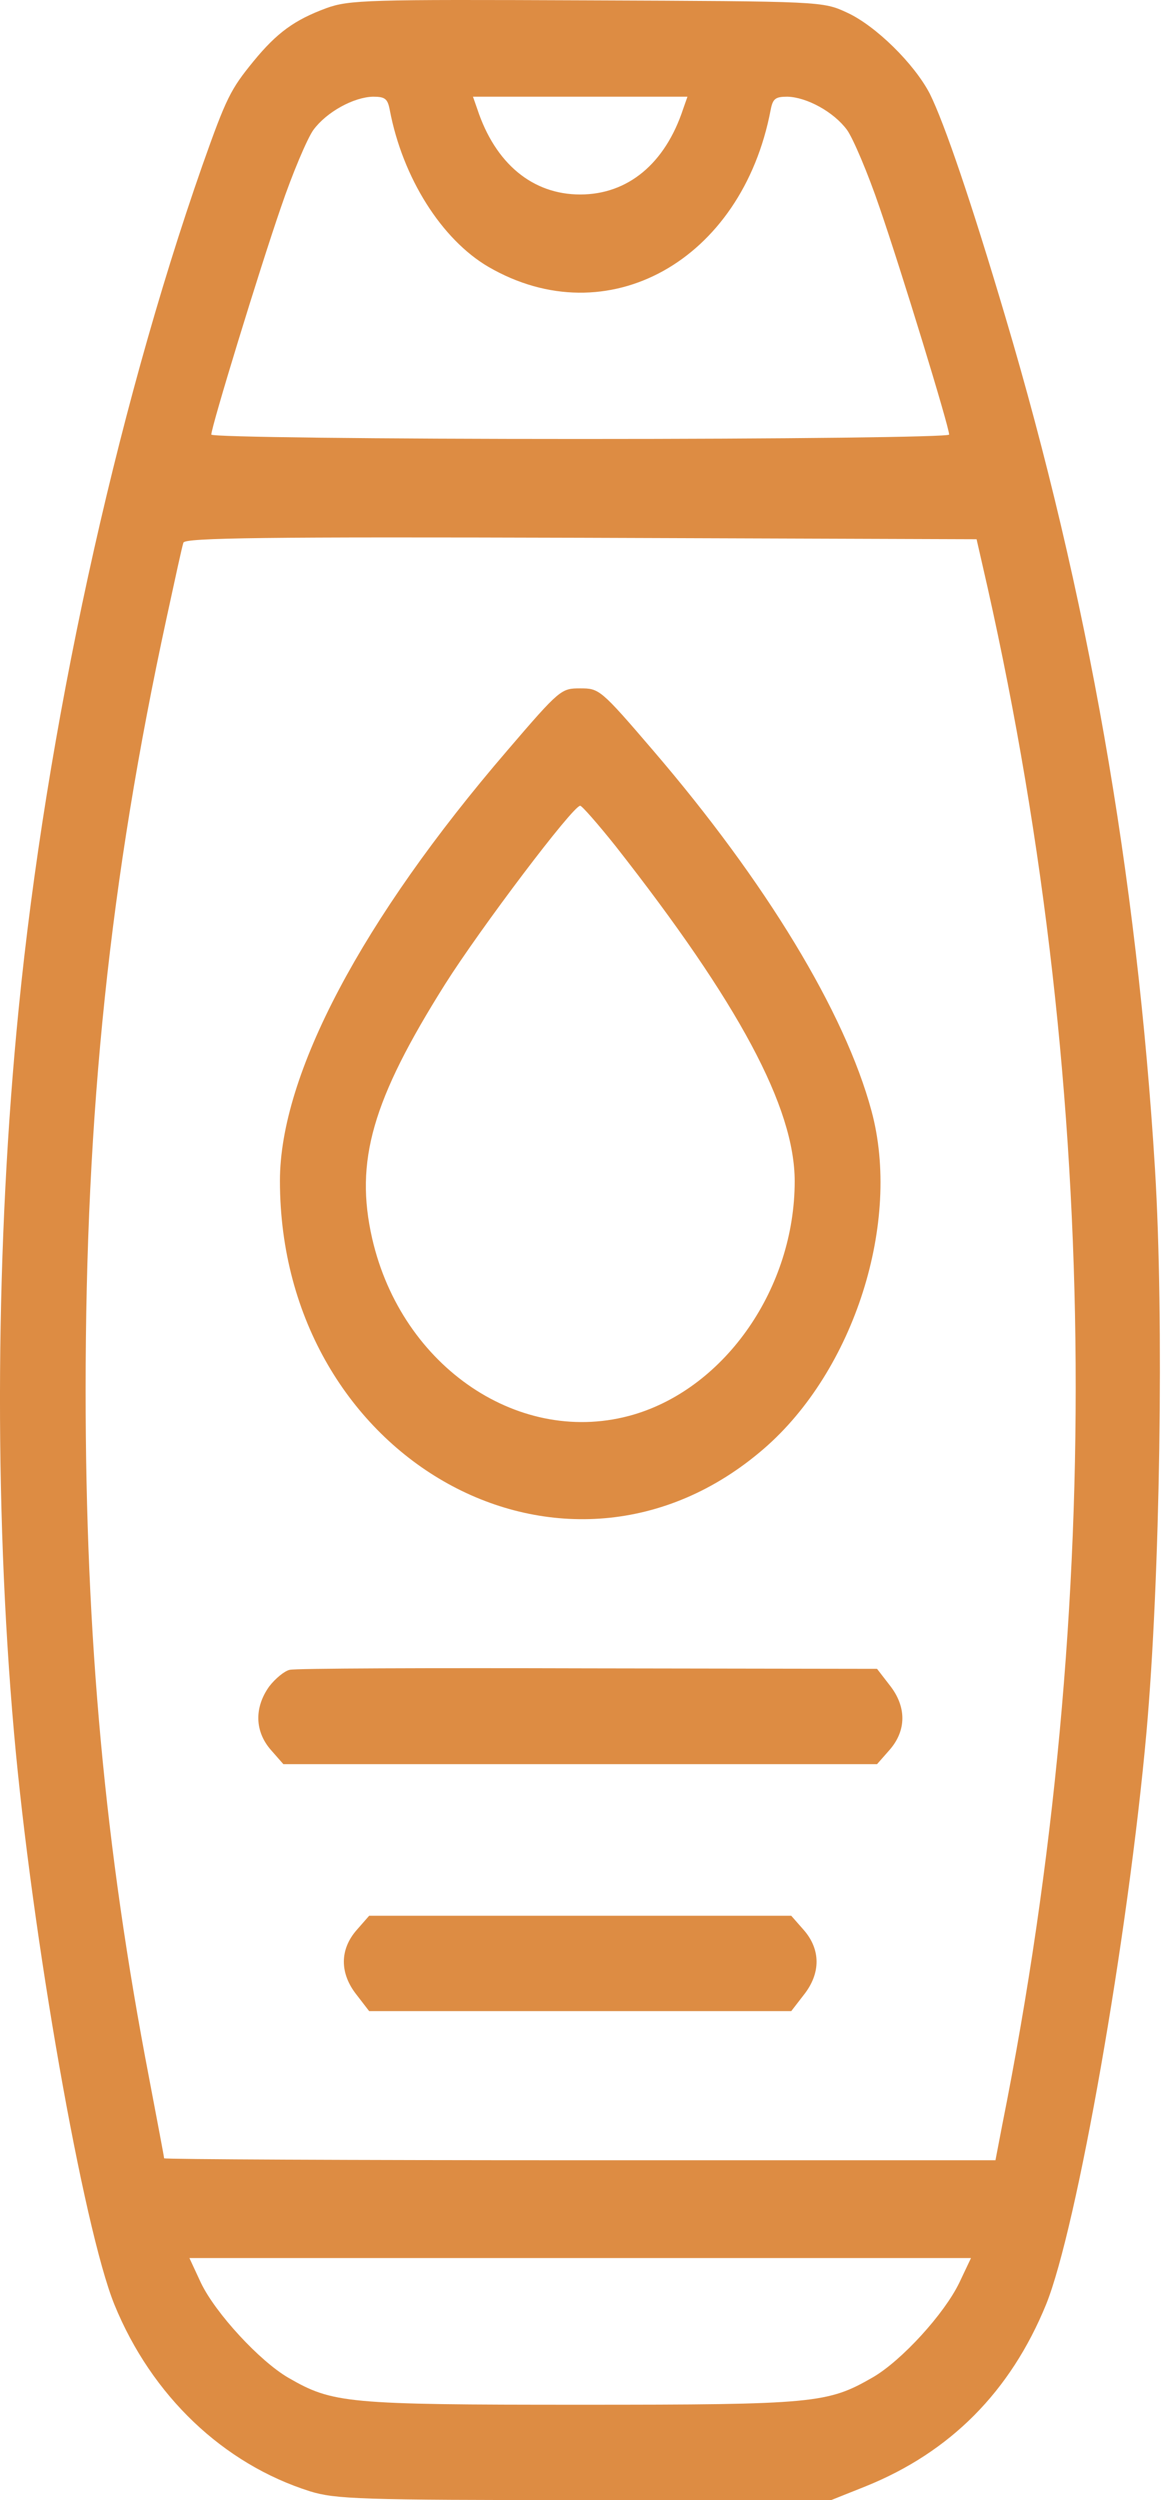 <?xml version="1.0" encoding="UTF-8"?> <svg xmlns="http://www.w3.org/2000/svg" width="36" height="77" viewBox="0 0 36 77" fill="none"> <path d="M10.056 0.252C9.078 0.614 8.536 1.005 7.808 1.894C7.108 2.752 6.975 3.008 6.235 5.102C3.538 12.797 1.422 22.526 0.576 31.066C-0.138 38.234 -0.191 46.307 0.431 53.355C0.986 59.635 2.573 68.626 3.525 70.976C4.675 73.792 6.883 75.885 9.554 76.729C10.334 76.97 11.114 77 18.015 77H25.618L26.675 76.578C29.293 75.524 31.144 73.657 32.242 70.976C33.194 68.626 34.767 59.666 35.336 53.355C35.759 48.596 35.878 40.599 35.6 36.021C35.045 26.954 33.524 18.279 30.986 9.755C29.941 6.231 29.108 3.791 28.659 2.888C28.183 1.969 26.993 0.794 26.107 0.388C25.353 0.041 25.353 0.041 18.081 0.011C11.352 -0.019 10.757 -0.004 10.056 0.252ZM12.013 3.385C12.409 5.478 13.613 7.376 15.054 8.219C18.716 10.343 22.868 8.038 23.753 3.385C23.82 3.038 23.899 2.978 24.269 2.978C24.864 2.993 25.697 3.445 26.107 4.002C26.292 4.258 26.755 5.343 27.112 6.397C27.773 8.31 29.254 13.144 29.254 13.385C29.254 13.46 24.137 13.52 17.883 13.52C11.629 13.52 6.513 13.46 6.513 13.385C6.513 13.144 7.994 8.31 8.655 6.397C9.012 5.343 9.474 4.258 9.659 4.002C10.069 3.445 10.902 2.993 11.497 2.978C11.867 2.978 11.947 3.038 12.013 3.385ZM21.056 3.355C20.501 5.041 19.351 5.99 17.883 5.99C16.416 5.99 15.265 5.041 14.71 3.355L14.578 2.978H17.883H21.189L21.056 3.355ZM30.272 17.361C33.894 33.009 34.106 49.364 30.893 65.434L30.682 66.533H17.87C10.823 66.533 5.058 66.503 5.058 66.473C5.058 66.428 4.847 65.328 4.596 64.003C3.234 56.925 2.639 50.464 2.639 42.813C2.639 34.243 3.379 27.12 5.138 19.017C5.389 17.858 5.614 16.819 5.653 16.713C5.693 16.563 8.218 16.532 17.91 16.563L30.1 16.608L30.272 17.361ZM29.571 70.298C29.108 71.262 27.786 72.708 26.9 73.22C25.512 74.018 25.129 74.063 17.883 74.063C10.664 74.063 10.254 74.018 8.893 73.235C8.007 72.723 6.645 71.247 6.195 70.313L5.838 69.545H17.883H29.928L29.571 70.298Z" fill="#DD8C43"></path> <path d="M15.636 23.114C11.153 28.325 8.628 33.099 8.628 36.367C8.628 44.982 17.46 49.876 23.542 44.62C26.332 42.211 27.786 37.632 26.861 34.214C26.041 31.171 23.595 27.15 20.131 23.114C18.505 21.216 18.465 21.201 17.883 21.201C17.301 21.201 17.262 21.216 15.636 23.114ZM18.967 26.051C22.775 30.9 24.494 34.108 24.494 36.382C24.494 39.65 22.378 42.723 19.536 43.566C16.059 44.59 12.383 42.12 11.471 38.144C10.929 35.765 11.471 33.882 13.718 30.313C14.803 28.596 17.658 24.816 17.883 24.816C17.936 24.816 18.425 25.373 18.967 26.051Z" fill="#DD8C43"></path> <path d="M8.932 51.428C8.774 51.458 8.483 51.699 8.298 51.94C7.835 52.587 7.848 53.325 8.351 53.898L8.734 54.334H17.883H27.032L27.416 53.898C27.945 53.295 27.945 52.557 27.416 51.895L27.032 51.398L18.121 51.383C13.229 51.368 9.091 51.383 8.932 51.428Z" fill="#DD8C43"></path> <path d="M10.995 59.44C10.466 60.042 10.466 60.78 10.995 61.443L11.378 61.94H17.883H24.388L24.772 61.443C25.3 60.78 25.3 60.042 24.772 59.44L24.388 59.003H17.883H11.378L10.995 59.44Z" fill="#DD8C43"></path> </svg> 